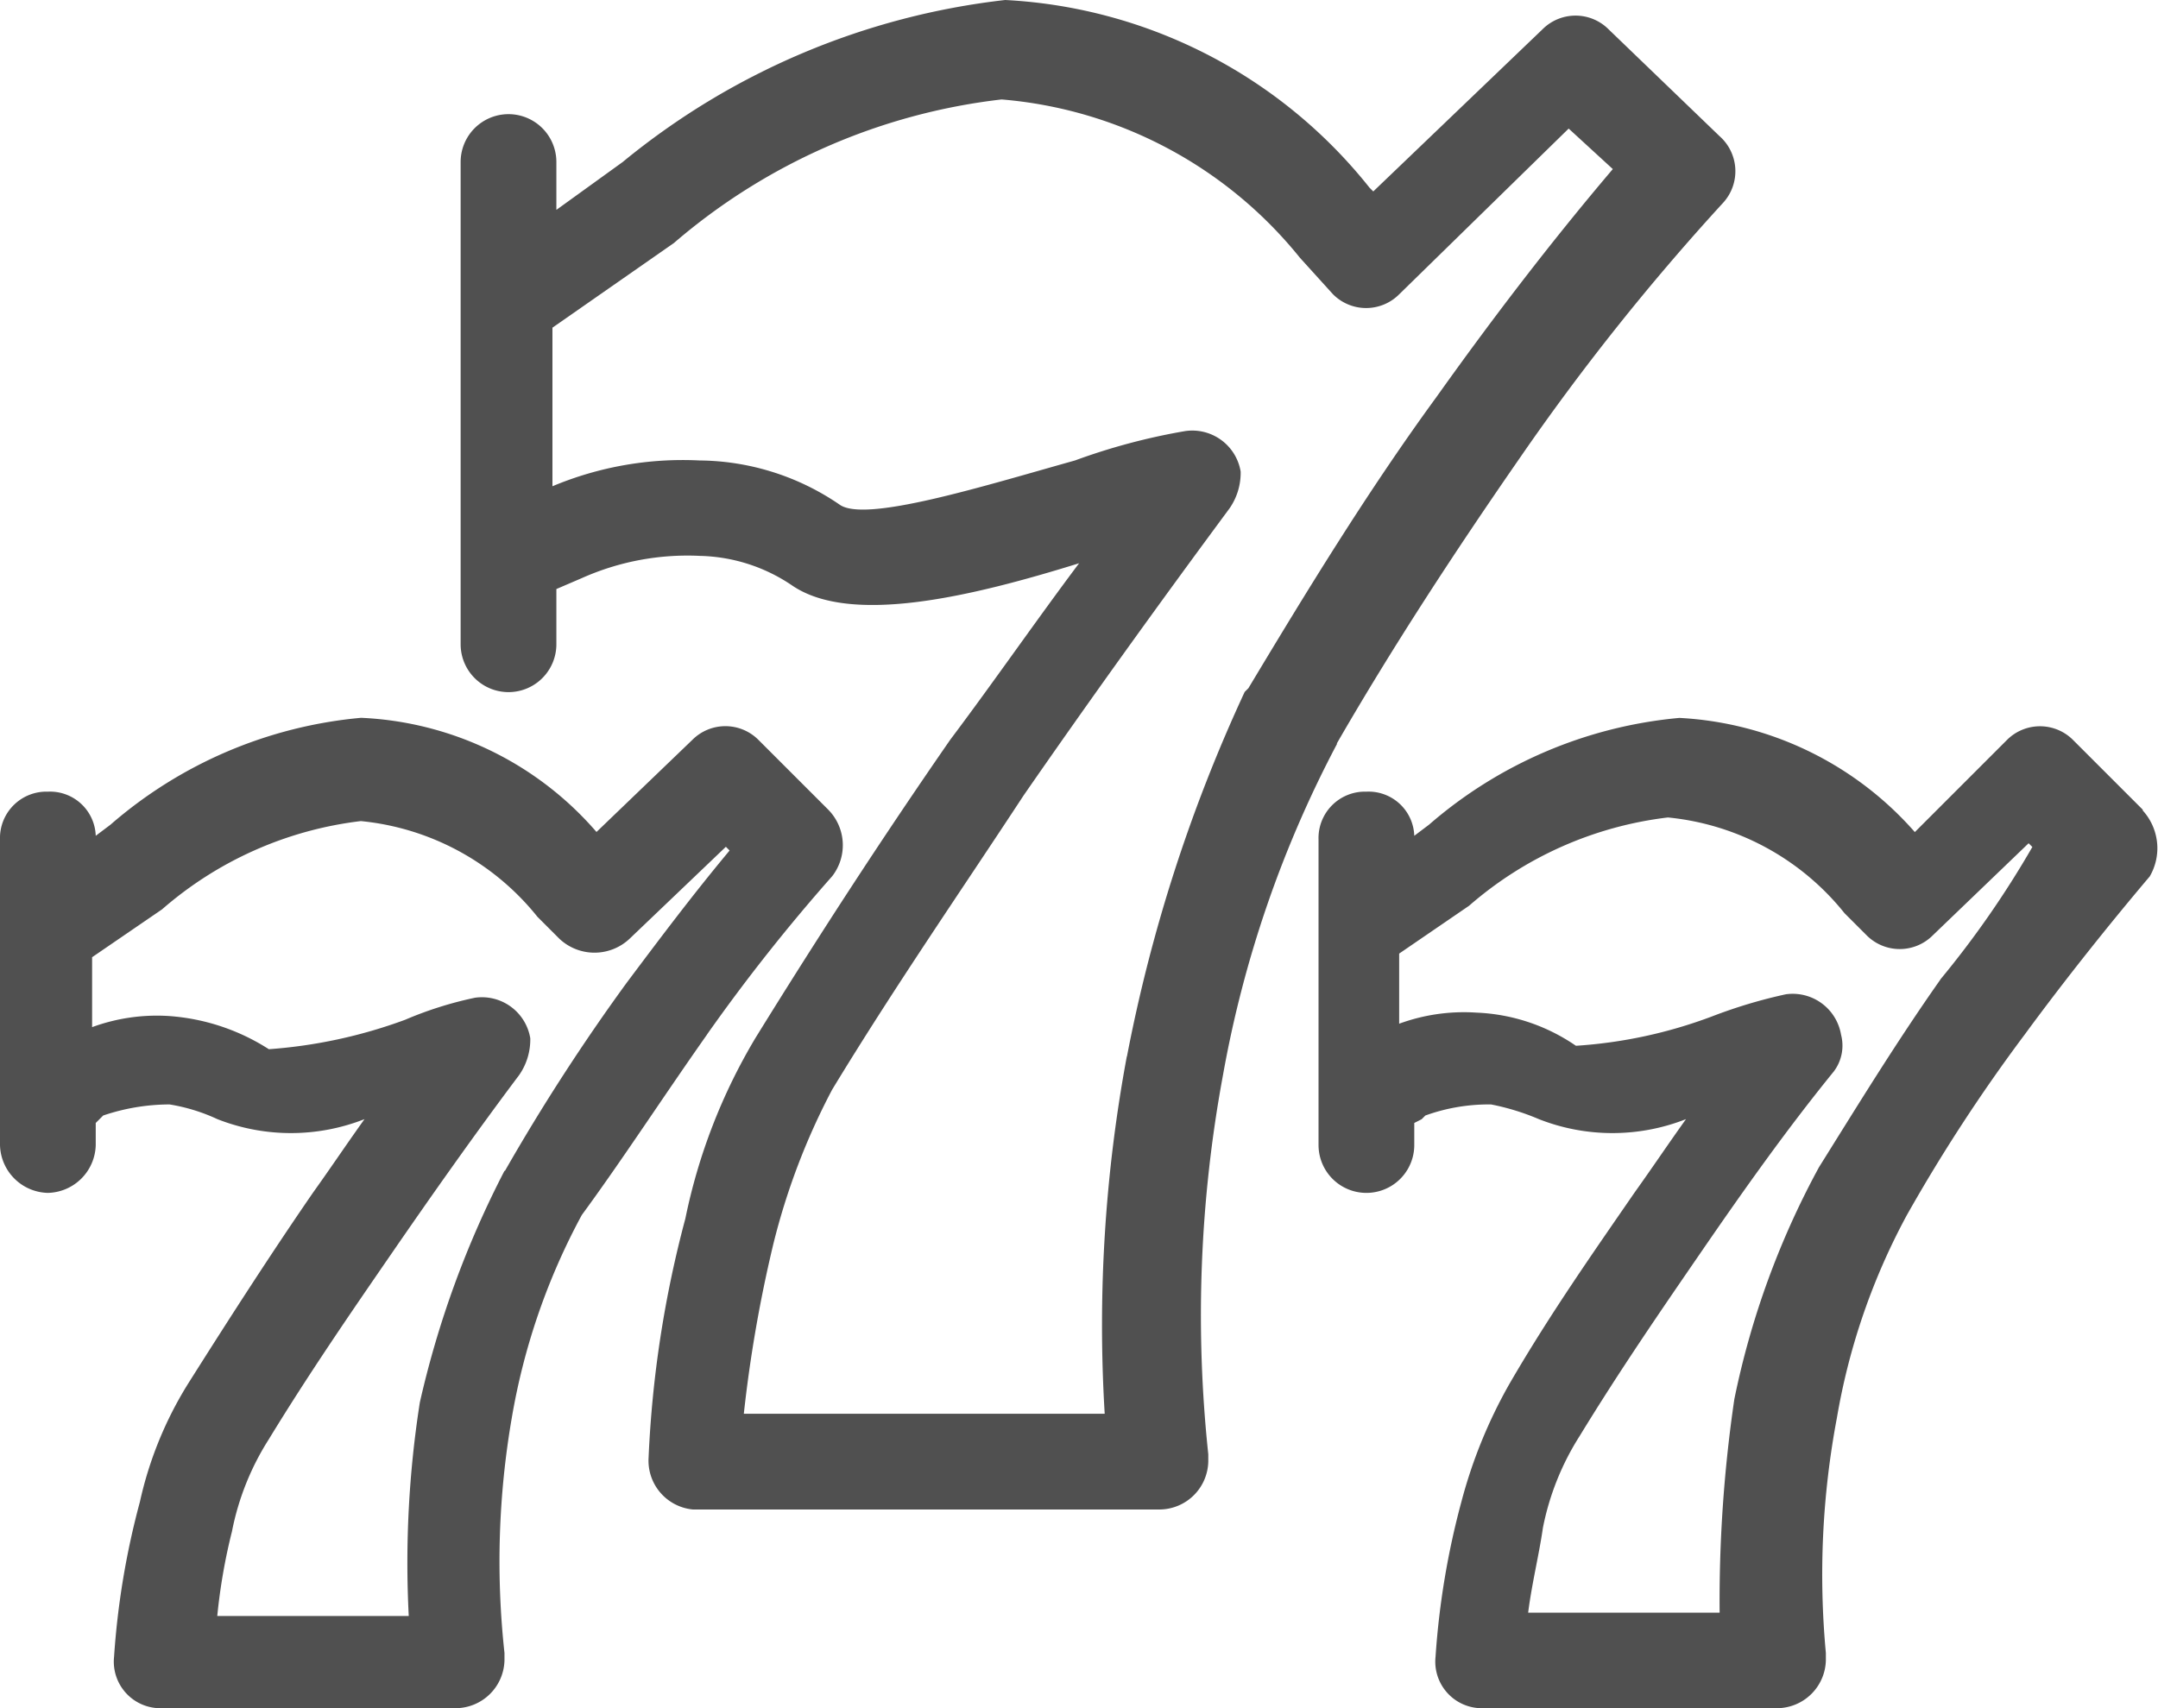 <svg xmlns="http://www.w3.org/2000/svg" viewBox="0 0 22 17.418"><defs><style>.a{fill:#505050;}</style></defs><path class="a" d="M13.627,7.583h0c.563-.976,1.2-1.952,1.877-2.928a24.036,24.036,0,0,1,2.065-2.59.477.477,0,0,0-.038-.676L16.4.3a.476.476,0,0,0-.676,0h0L14,1.952l-.038-.038A5.08,5.08,0,0,0,10.248,0a7.46,7.46,0,0,0-3.9,1.652l-.676.488V1.652a.488.488,0,1,0-.976,0V3.078h0V6.569a.488.488,0,0,0,.976,0V6.006l.263-.113a2.637,2.637,0,0,1,1.2-.225,1.737,1.737,0,0,1,.938.3c.6.413,1.839.113,2.928-.225-.45.6-.863,1.2-1.314,1.8C9.01,8.521,8.371,9.5,7.7,10.586a5.881,5.881,0,0,0-.713,1.839,11.328,11.328,0,0,0-.375,2.44.5.5,0,0,0,.45.526h4.768a.5.5,0,0,0,.488-.488v-.075a13.426,13.426,0,0,1,.15-3.867,11.576,11.576,0,0,1,1.164-3.379Zm-2.14,3.191h0a14.971,14.971,0,0,0-.225,3.641H7.583a13.858,13.858,0,0,1,.3-1.727,6.923,6.923,0,0,1,.6-1.577c.638-1.051,1.314-2.027,1.952-3,.676-.976,1.351-1.915,2.1-2.928a.634.634,0,0,0,.113-.375.5.5,0,0,0-.563-.413,6.39,6.39,0,0,0-1.126.3c-.938.263-2.14.638-2.4.45a2.56,2.56,0,0,0-1.427-.45,3.435,3.435,0,0,0-1.5.263V3.341L6.87,2.478a6.207,6.207,0,0,1,3.341-1.464,4.366,4.366,0,0,1,3.041,1.614h0L13.589,3h0a.476.476,0,0,0,.676,0l1.727-1.689.45.413c-.638.751-1.239,1.539-1.8,2.327-.713.976-1.351,2.027-1.915,2.966l-.038.038a15.974,15.974,0,0,0-1.2,3.716ZM21.848,8.259h0l-.713-.713a.476.476,0,0,0-.676,0l-.938.938a3.432,3.432,0,0,0-2.4-1.164,4.512,4.512,0,0,0-2.553,1.089l-.15.113a.466.466,0,0,0-.488-.45.473.473,0,0,0-.488.488v.9h0v2.215a.488.488,0,1,0,.976,0V11.45l.075-.038.038-.038a1.907,1.907,0,0,1,.638-.113H15.2a2.428,2.428,0,0,1,.488.15h0a2.049,2.049,0,0,0,1.5,0c-.188.263-.338.488-.526.751-.413.6-.863,1.239-1.276,1.952a5.017,5.017,0,0,0-.488,1.2,8.132,8.132,0,0,0-.263,1.577.475.475,0,0,0,.45.526h3.041a.5.5,0,0,0,.488-.488v-.075a8.613,8.613,0,0,1,.113-2.4,6.7,6.7,0,0,1,.713-2.065h0a17.073,17.073,0,0,1,1.2-1.839c.413-.563.863-1.126,1.276-1.614a.572.572,0,0,0-.075-.676ZM19.783,9.986h0c-.45.638-.863,1.314-1.239,1.915a8.491,8.491,0,0,0-.863,2.365,14.153,14.153,0,0,0-.15,2.177H15.579c.038-.3.113-.6.15-.863a2.719,2.719,0,0,1,.375-.938c.413-.676.826-1.276,1.239-1.877s.863-1.239,1.351-1.839a.437.437,0,0,0,.075-.375.5.5,0,0,0-.563-.413,5.107,5.107,0,0,0-.751.225,4.806,4.806,0,0,1-1.389.3h0a1.923,1.923,0,0,0-1.014-.338h0a1.917,1.917,0,0,0-.788.113V9.723l.713-.488a3.759,3.759,0,0,1,2.027-.9,2.634,2.634,0,0,1,1.8.976h0l.225.225h0a.476.476,0,0,0,.676,0l.976-.938.038.038a9.764,9.764,0,0,1-.938,1.351Zm-12.576.563h0A18.581,18.581,0,0,1,8.484,8.934a.516.516,0,0,0-.038-.676l-.713-.713a.476.476,0,0,0-.676,0l-.976.938a3.367,3.367,0,0,0-2.4-1.164A4.512,4.512,0,0,0,1.126,8.409l-.15.113a.466.466,0,0,0-.488-.45A.473.473,0,0,0,0,8.559v3.116a.5.5,0,0,0,.488.488.5.5,0,0,0,.488-.488V11.45l.038-.038.038-.038a2.126,2.126,0,0,1,.676-.113h0a1.859,1.859,0,0,1,.488.15h0a2.049,2.049,0,0,0,1.5,0c-.188.263-.338.488-.526.751-.413.6-.826,1.239-1.276,1.952a3.842,3.842,0,0,0-.488,1.2,8.132,8.132,0,0,0-.263,1.577.475.475,0,0,0,.45.526H4.655a.5.5,0,0,0,.488-.488v-.075a8.6,8.6,0,0,1,.075-2.4,6.7,6.7,0,0,1,.713-2.065c.413-.563.826-1.2,1.276-1.839ZM5.143,11.938h0A9.869,9.869,0,0,0,4.28,14.3a10.594,10.594,0,0,0-.113,2.177H2.215a5.9,5.9,0,0,1,.15-.863,2.719,2.719,0,0,1,.375-.938C3.153,14,3.566,13.4,3.979,12.8s.863-1.239,1.314-1.839a.634.634,0,0,0,.113-.375.5.5,0,0,0-.563-.413,3.782,3.782,0,0,0-.713.225,5.057,5.057,0,0,1-1.389.3h0a2.167,2.167,0,0,0-1.014-.338h0a1.917,1.917,0,0,0-.788.113V9.76l.713-.488a3.759,3.759,0,0,1,2.027-.9,2.634,2.634,0,0,1,1.8.976h0l.225.225h0a.522.522,0,0,0,.713,0L7.4,8.634l.038.038c-.375.45-.713.9-1.051,1.351a20.792,20.792,0,0,0-1.239,1.915Z"/></svg>